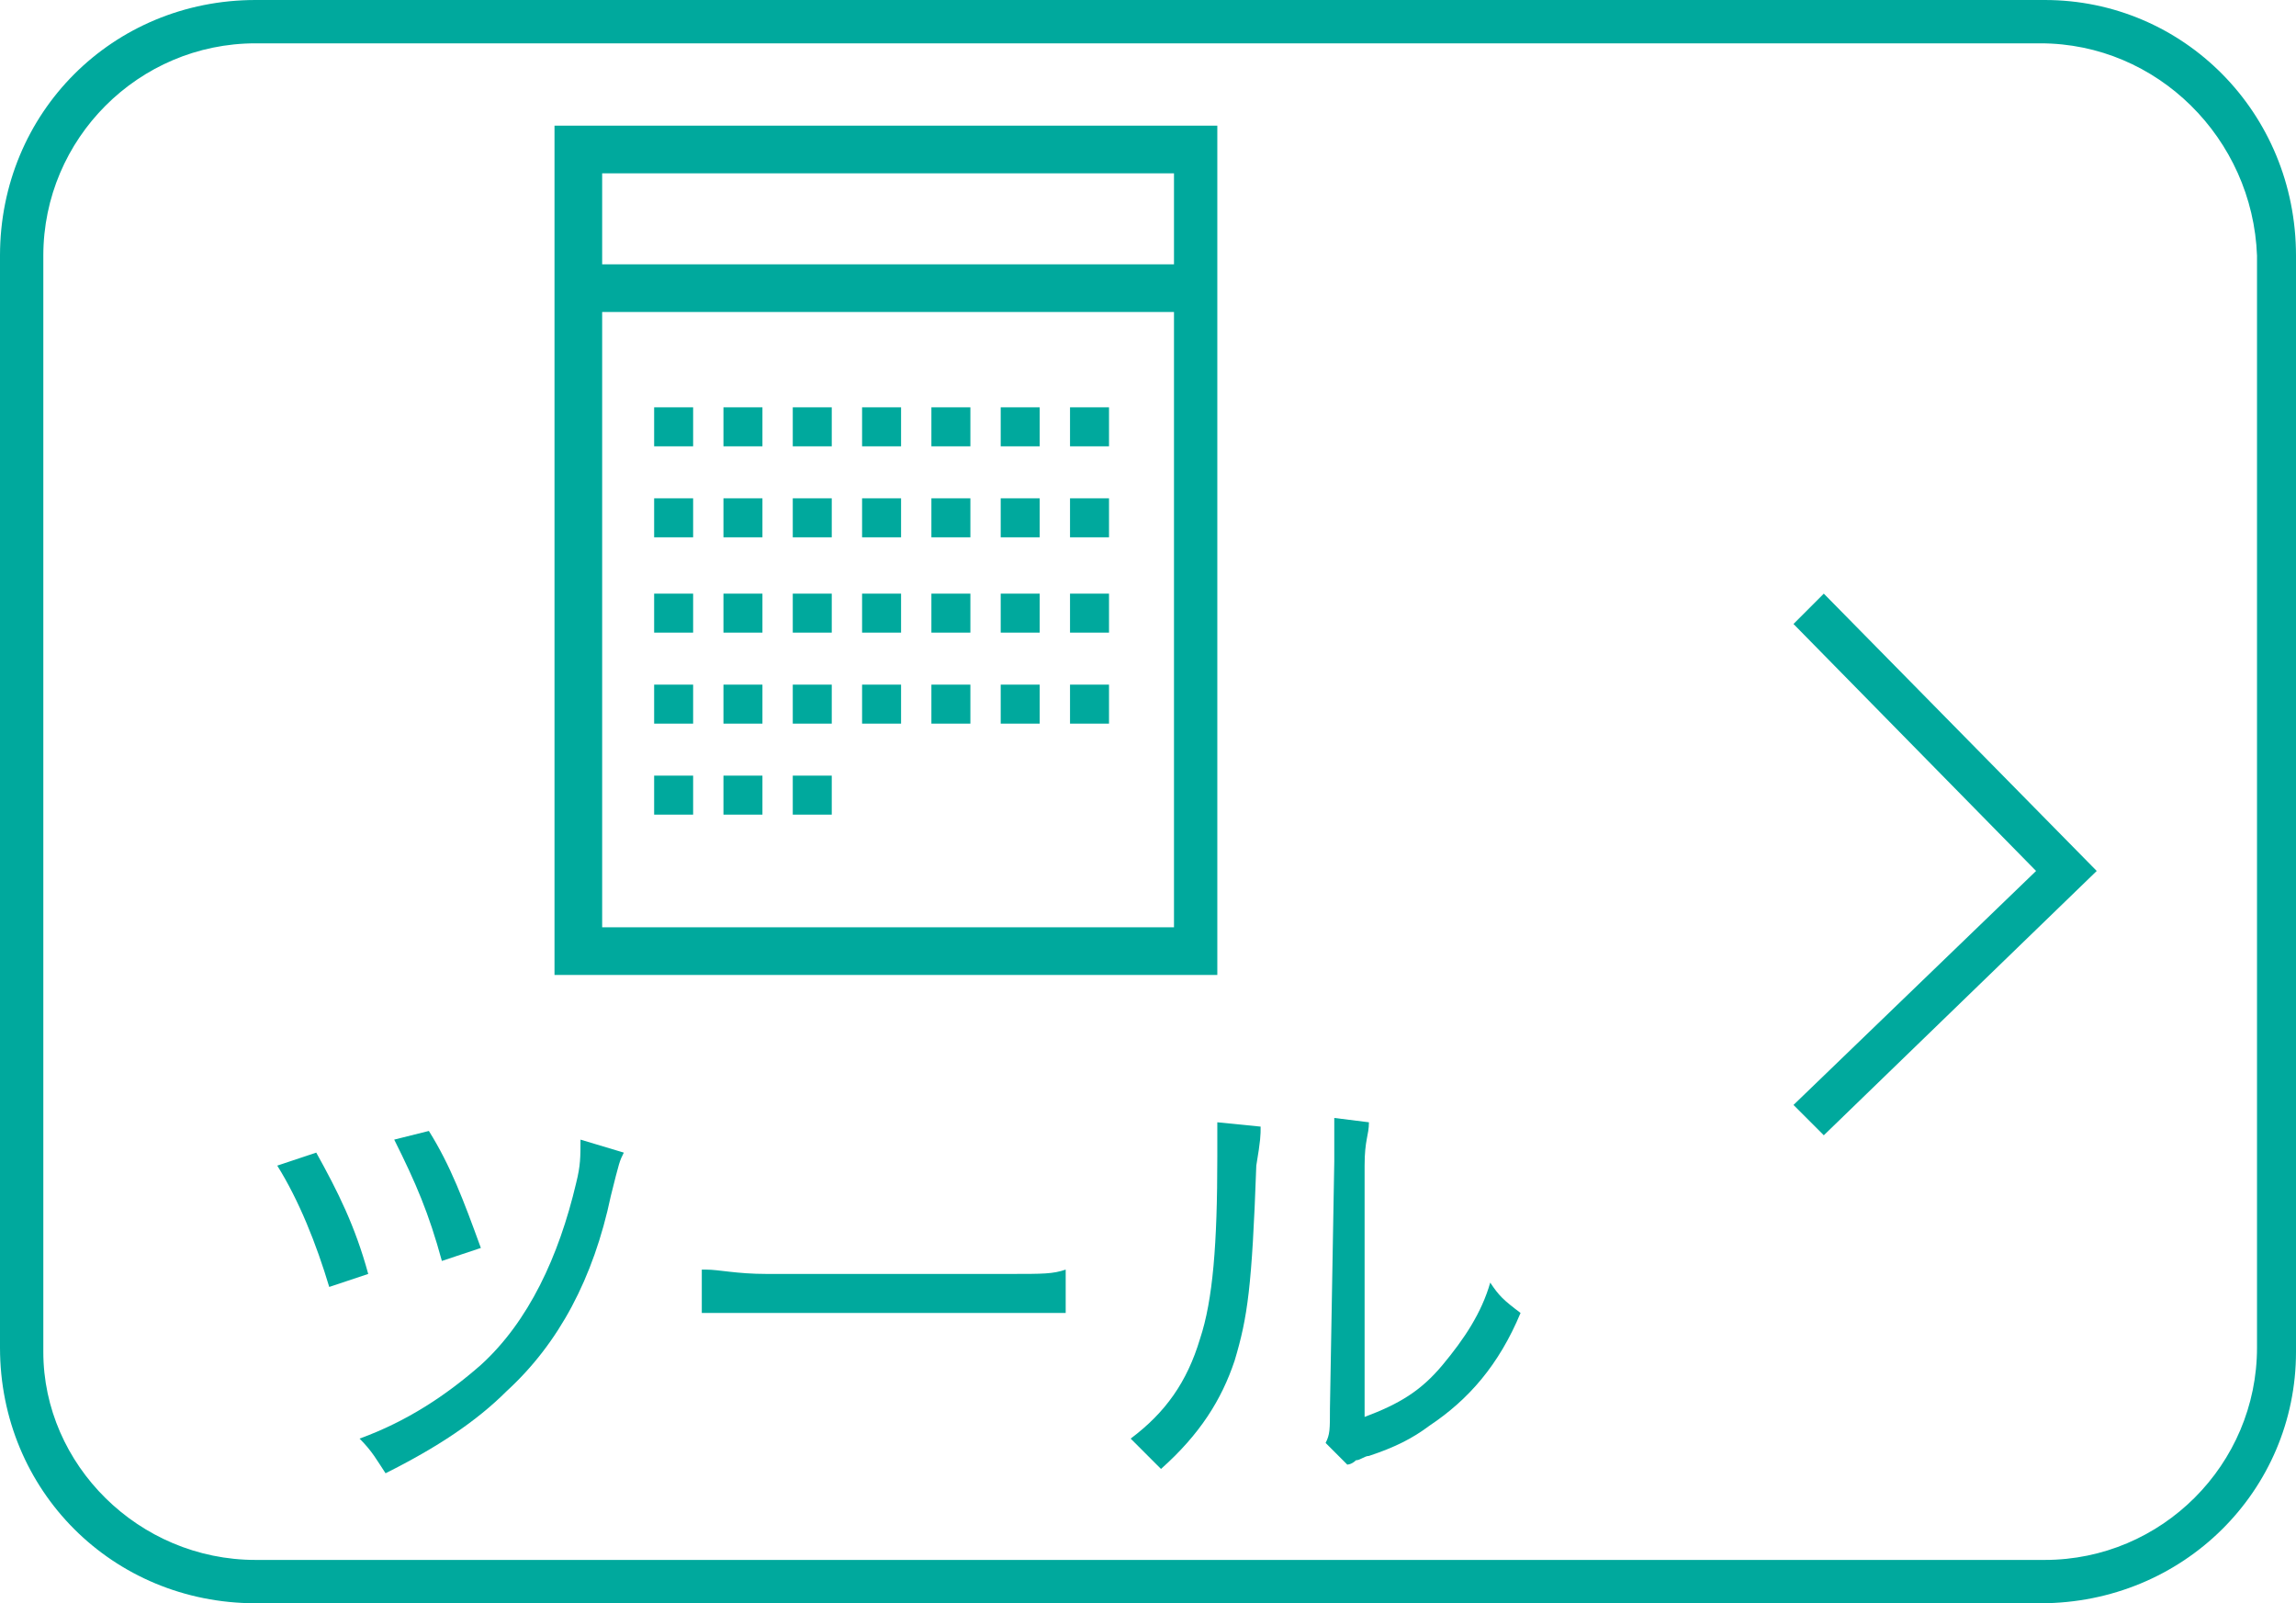 <?xml version="1.0" encoding="utf-8"?>
<!-- Generator: Adobe Illustrator 25.2.1, SVG Export Plug-In . SVG Version: 6.00 Build 0)  -->
<svg version="1.1" id="レイヤー_1" xmlns="http://www.w3.org/2000/svg" xmlns:xlink="http://www.w3.org/1999/xlink" x="0px"
	 y="0px" viewBox="0 0 53 37" style="enable-background:new 0 0 53 37;" xml:space="preserve">
<style type="text/css">
	.st0{fill:#00A99D;}
</style>
<g>
	<g>
		<path class="st0" d="M7.3,26.6c0.5,0.9,0.9,1.7,1.2,2.8l-0.9,0.3c-0.3-1-0.7-2-1.2-2.8L7.3,26.6z M14.4,26.6
			c-0.1,0.2-0.1,0.2-0.3,1c-0.4,1.9-1.2,3.4-2.4,4.5c-0.7,0.7-1.6,1.3-2.8,1.9c-0.2-0.3-0.3-0.5-0.6-0.8c1.1-0.4,2-1,2.8-1.7
			c1.1-1,1.8-2.5,2.2-4.2c0.1-0.4,0.1-0.6,0.1-1L14.4,26.6z M9.9,26.1c0.5,0.8,0.8,1.6,1.2,2.7l-0.9,0.3c-0.3-1.1-0.6-1.8-1.1-2.8
			L9.9,26.1z"/>
		<path class="st0" d="M16.3,29.3c0.3,0,0.7,0.1,1.4,0.1h5.6c0.8,0,1,0,1.3-0.1v1c-0.4,0-0.7,0-1.4,0h-5.6c-0.8,0-1,0-1.4,0V29.3z"
			/>
		<path class="st0" d="M29.1,26c0,0.2,0,0.3-0.1,0.9c-0.1,2.8-0.2,3.5-0.5,4.5c-0.3,0.9-0.8,1.7-1.7,2.5c-0.3-0.3-0.4-0.4-0.7-0.7
			c0.8-0.6,1.3-1.3,1.6-2.3c0.3-0.9,0.4-2.2,0.4-4.2c0-0.5,0-0.6,0-0.8L29.1,26z M31.6,25.9c0,0.3-0.1,0.4-0.1,1l0,5.8
			c0.8-0.3,1.3-0.6,1.8-1.2c0.5-0.6,0.9-1.2,1.1-1.9c0.2,0.3,0.3,0.4,0.7,0.7c-0.5,1.2-1.2,2-2.1,2.6c-0.4,0.3-0.8,0.5-1.4,0.7
			c-0.1,0-0.2,0.1-0.3,0.1c-0.1,0.1-0.2,0.1-0.2,0.1l-0.5-0.5c0.1-0.2,0.1-0.3,0.1-0.8l0.1-5.7c0-0.1,0-0.2,0-0.2c0-0.4,0-0.6,0-0.8
			L31.6,25.9z"/>
	</g>
	<g>
		<g>
			<path class="st0" d="M12.8,7.2v15.3h15.3V7.2V2.9H12.8V7.2z M27.1,21.4H13.9V7.2h13.2V21.4z M13.9,4h13.2v2.1H13.9V4z"/>
			<rect x="15.1" y="9.4" class="st0" width="0.9" height="0.9"/>
			<rect x="16.7" y="9.4" class="st0" width="0.9" height="0.9"/>
			<rect x="18.3" y="9.4" class="st0" width="0.9" height="0.9"/>
			<rect x="19.9" y="9.4" class="st0" width="0.9" height="0.9"/>
			<rect x="21.5" y="9.4" class="st0" width="0.9" height="0.9"/>
			<rect x="23.1" y="9.4" class="st0" width="0.9" height="0.9"/>
			<rect x="24.7" y="9.4" class="st0" width="0.9" height="0.9"/>
			<rect x="15.1" y="11.5" class="st0" width="0.9" height="0.9"/>
			<rect x="16.7" y="11.5" class="st0" width="0.9" height="0.9"/>
			<rect x="18.3" y="11.5" class="st0" width="0.9" height="0.9"/>
			<rect x="19.9" y="11.5" class="st0" width="0.9" height="0.9"/>
			<rect x="21.5" y="11.5" class="st0" width="0.9" height="0.9"/>
			<rect x="23.1" y="11.5" class="st0" width="0.9" height="0.9"/>
			<rect x="24.7" y="11.5" class="st0" width="0.9" height="0.9"/>
			<rect x="15.1" y="13.7" class="st0" width="0.9" height="0.9"/>
			<rect x="16.7" y="13.7" class="st0" width="0.9" height="0.9"/>
			<rect x="18.3" y="13.7" class="st0" width="0.9" height="0.9"/>
			<rect x="19.9" y="13.7" class="st0" width="0.9" height="0.9"/>
			<rect x="21.5" y="13.7" class="st0" width="0.9" height="0.9"/>
			<rect x="23.1" y="13.7" class="st0" width="0.9" height="0.9"/>
			<rect x="24.7" y="13.7" class="st0" width="0.9" height="0.9"/>
			<rect x="15.1" y="15.8" class="st0" width="0.9" height="0.9"/>
			<rect x="16.7" y="15.8" class="st0" width="0.9" height="0.9"/>
			<rect x="18.3" y="15.8" class="st0" width="0.9" height="0.9"/>
			<rect x="19.9" y="15.8" class="st0" width="0.9" height="0.9"/>
			<rect x="21.5" y="15.8" class="st0" width="0.9" height="0.9"/>
			<rect x="23.1" y="15.8" class="st0" width="0.9" height="0.9"/>
			<rect x="24.7" y="15.8" class="st0" width="0.9" height="0.9"/>
			<rect x="15.1" y="17.9" class="st0" width="0.9" height="0.9"/>
			<rect x="16.7" y="17.9" class="st0" width="0.9" height="0.9"/>
			<rect x="18.3" y="17.9" class="st0" width="0.9" height="0.9"/>
		</g>
	</g>
	<path class="st0" d="M47.1,37H5.9C2.6,37,0,34.4,0,31.1V5.9C0,2.6,2.6,0,5.9,0h41.3C50.4,0,53,2.6,53,5.9v25.3
		C53,34.4,50.4,37,47.1,37z M5.9,1C3.2,1,1,3.2,1,5.9v25.3C1,33.8,3.2,36,5.9,36h41.3c2.7,0,4.9-2.2,4.9-4.9V5.9
		C52,3.2,49.8,1,47.1,1H5.9z"/>
	<polygon class="st0" points="42.1,26.2 41.4,25.5 47,20.1 41.4,14.4 42.1,13.7 48.4,20.1 	"/>
</g>
<g>
	<path class="st0" d="M103.3,36.7H62c-3.2,0-5.9-2.6-5.9-5.9V5.6c0-3.2,2.6-5.9,5.9-5.9h41.3c3.2,0,5.9,2.6,5.9,5.9v25.3
		C109.2,34.1,106.5,36.7,103.3,36.7z M62,0.7c-2.7,0-4.9,2.2-4.9,4.9v25.3c0,2.7,2.2,4.9,4.9,4.9h41.3c2.7,0,4.9-2.2,4.9-4.9V5.6
		c0-2.7-2.2-4.9-4.9-4.9H62z"/>
	<polygon class="st0" points="98.2,25.9 97.5,25.2 103.1,19.8 97.5,14.1 98.2,13.4 104.5,19.8 	"/>
	<g>
		<path class="st0" d="M67.8,26.1c-0.6,0.1-1.1,0.1-1.8,0.2c-0.1-0.2-0.1-0.3-0.3-0.6c1.7,0,3.5-0.3,4.2-0.7l0.5,0.6
			c-0.1,0-0.2,0-0.4,0.1c-0.5,0.1-1,0.2-1.6,0.3v0.7h1.2c0.4,0,0.7,0,0.9,0v0.7c-0.2,0-0.3,0-0.8,0h-1.3v0.6h1c0.4,0,0.6,0,0.9,0
			c0,0.2,0,0.4,0,0.9V30c0,0.5,0,0.8,0,0.9c-0.3,0-0.5,0-0.9,0h-1v0.6h1c0.5,0,0.7,0,0.9,0v0.7c-0.2,0-0.3,0-0.8,0h-1.1v0.7
			c0.5-0.1,0.9-0.1,1.8-0.3v0.6c0.5-0.6,0.9-1.4,1.1-2.3c0.2-0.8,0.3-1.6,0.3-2.9h-0.2c-0.4,0-0.6,0-0.9,0v-0.8c0.2,0,0.4,0,0.8,0
			h0.3c0-0.3,0-0.5,0-0.9c0-0.8,0-0.9-0.1-1.2h0.8c0,0.2-0.1,0.4-0.1,0.8c0,0.2,0,0.2,0,1.3h1c0.4,0,0.6,0,0.9,0c0,0.2,0,0.4-0.1,1
			c0,2.4-0.1,3.2-0.2,4.2c-0.2,1.2-0.4,1.4-1.3,1.4c-0.2,0-0.6,0-1-0.1c0-0.3,0-0.5-0.2-0.8c0.5,0.1,0.8,0.1,1,0.1
			c0.4,0,0.5-0.1,0.6-0.4c0.2-0.7,0.3-2.4,0.3-4.9h-1.1c-0.1,1.4-0.2,2.4-0.4,3.2c-0.3,1.2-0.7,1.9-1.5,2.9
			c-0.1-0.1-0.4-0.3-0.7-0.5c0.2-0.2,0.3-0.3,0.4-0.4c-1.6,0.3-2.1,0.3-4.1,0.5c-0.3,0-0.3,0-0.5,0.1l-0.1-0.8c0.2,0,0.3,0,0.4,0
			c0.4,0,1,0,1.9-0.1v-0.7h-1.1c-0.3,0-0.7,0-0.9,0.1v-0.7c0.2,0,0.5,0.1,0.9,0.1h1.1v-0.6h-0.9c-0.4,0-0.7,0-0.9,0
			c0-0.2,0-0.4,0-0.9v-1.2c0-0.5,0-0.6,0-0.9c0.3,0,0.5,0,0.9,0h0.9v-0.6h-1.3c-0.4,0-0.6,0-0.9,0.1v-0.7c0.3,0,0.5,0,0.9,0h1.3
			V26.1z M66.6,28.5v0.6h1.2v-0.6H66.6z M66.6,29.7v0.7h1.2v-0.7H66.6z M68.4,29.1h1.2v-0.6h-1.2V29.1z M68.4,30.3h1.2v-0.7h-1.2
			V30.3z"/>
		<path class="st0" d="M85,27.1c0.4,0,0.6,0,0.8,0c0,0.2,0,0.4,0,0.7v3.6c0,0.3,0,0.5,0,0.7c-0.3,0-0.5,0-0.9,0h-3.3
			c-0.4,0-0.6,0-0.9,0c0-0.3,0-0.4,0-0.7v-3.6c0-0.3,0-0.5,0-0.7c0.2,0,0.5,0,0.8,0h1.3V26H80c-0.4,0-0.7,0-1.1,0.1v-0.8
			c0.3,0,0.7,0.1,1.1,0.1h6.7c0.4,0,0.7,0,1.1-0.1V26c-0.3,0-0.7-0.1-1.1-0.1h-3v1.1H85z M87.6,27.3c0,0.3-0.1,0.7-0.1,1.1v4.5
			c0,0.6,0,0.9,0.1,1.2h-0.8v-0.5h-6.8v0.5h-0.8c0-0.3,0.1-0.7,0.1-1.2v-4.5c0-0.4,0-0.7-0.1-1H80c0,0.2-0.1,0.5-0.1,0.9v4.6h6.9
			v-4.6c0-0.4,0-0.7-0.1-0.9H87.6z M81.5,27.8v1.4h1.4v-1.4H81.5z M81.5,29.8v1.6h1.4v-1.6H81.5z M83.6,29.1h1.4v-1.4h-1.4V29.1z
			 M83.6,31.4h1.4v-1.6h-1.4V31.4z"/>
	</g>
	<g>
		<path class="st0" d="M87.7,7.9c0-0.2-0.1-0.3-0.2-0.5V7.2l-0.3,0.1c-0.1-0.1-0.3-0.1-0.5,0l-3.4,1c-0.2,0.1-0.3,0.2-0.5,0.3
			l-0.2,0.1v0.2c-0.1,0.2-0.2,0.4-0.2,0.5v6.5c0,0.2,0.1,0.4,0.2,0.5v0.2l0.2,0.1c0.1,0.1,0.3,0.3,0.5,0.3l3.4,1c0.1,0,0.2,0,0.2,0
			c0.1,0,0.2,0,0.3-0.1l0.3,0.1v-0.3c0.1-0.1,0.2-0.3,0.2-0.5V7.9z"/>
		<path class="st0" d="M80.2,6.2H66.5c-0.5,0-0.9,0.4-0.9,0.9v10.8c0,0.5,0.4,0.9,0.9,0.9h13.7c0.5,0,0.9-0.4,0.9-0.9V7
			C81,6.5,80.6,6.2,80.2,6.2z M75.9,12.8l-3.7,2.7c-0.3,0.2-0.6,0.1-0.6-0.3V9.5c0-0.4,0.3-0.5,0.6-0.3l3.7,2.7
			C76.3,12.2,76.3,12.6,75.9,12.8z"/>
	</g>
</g>
</svg>

